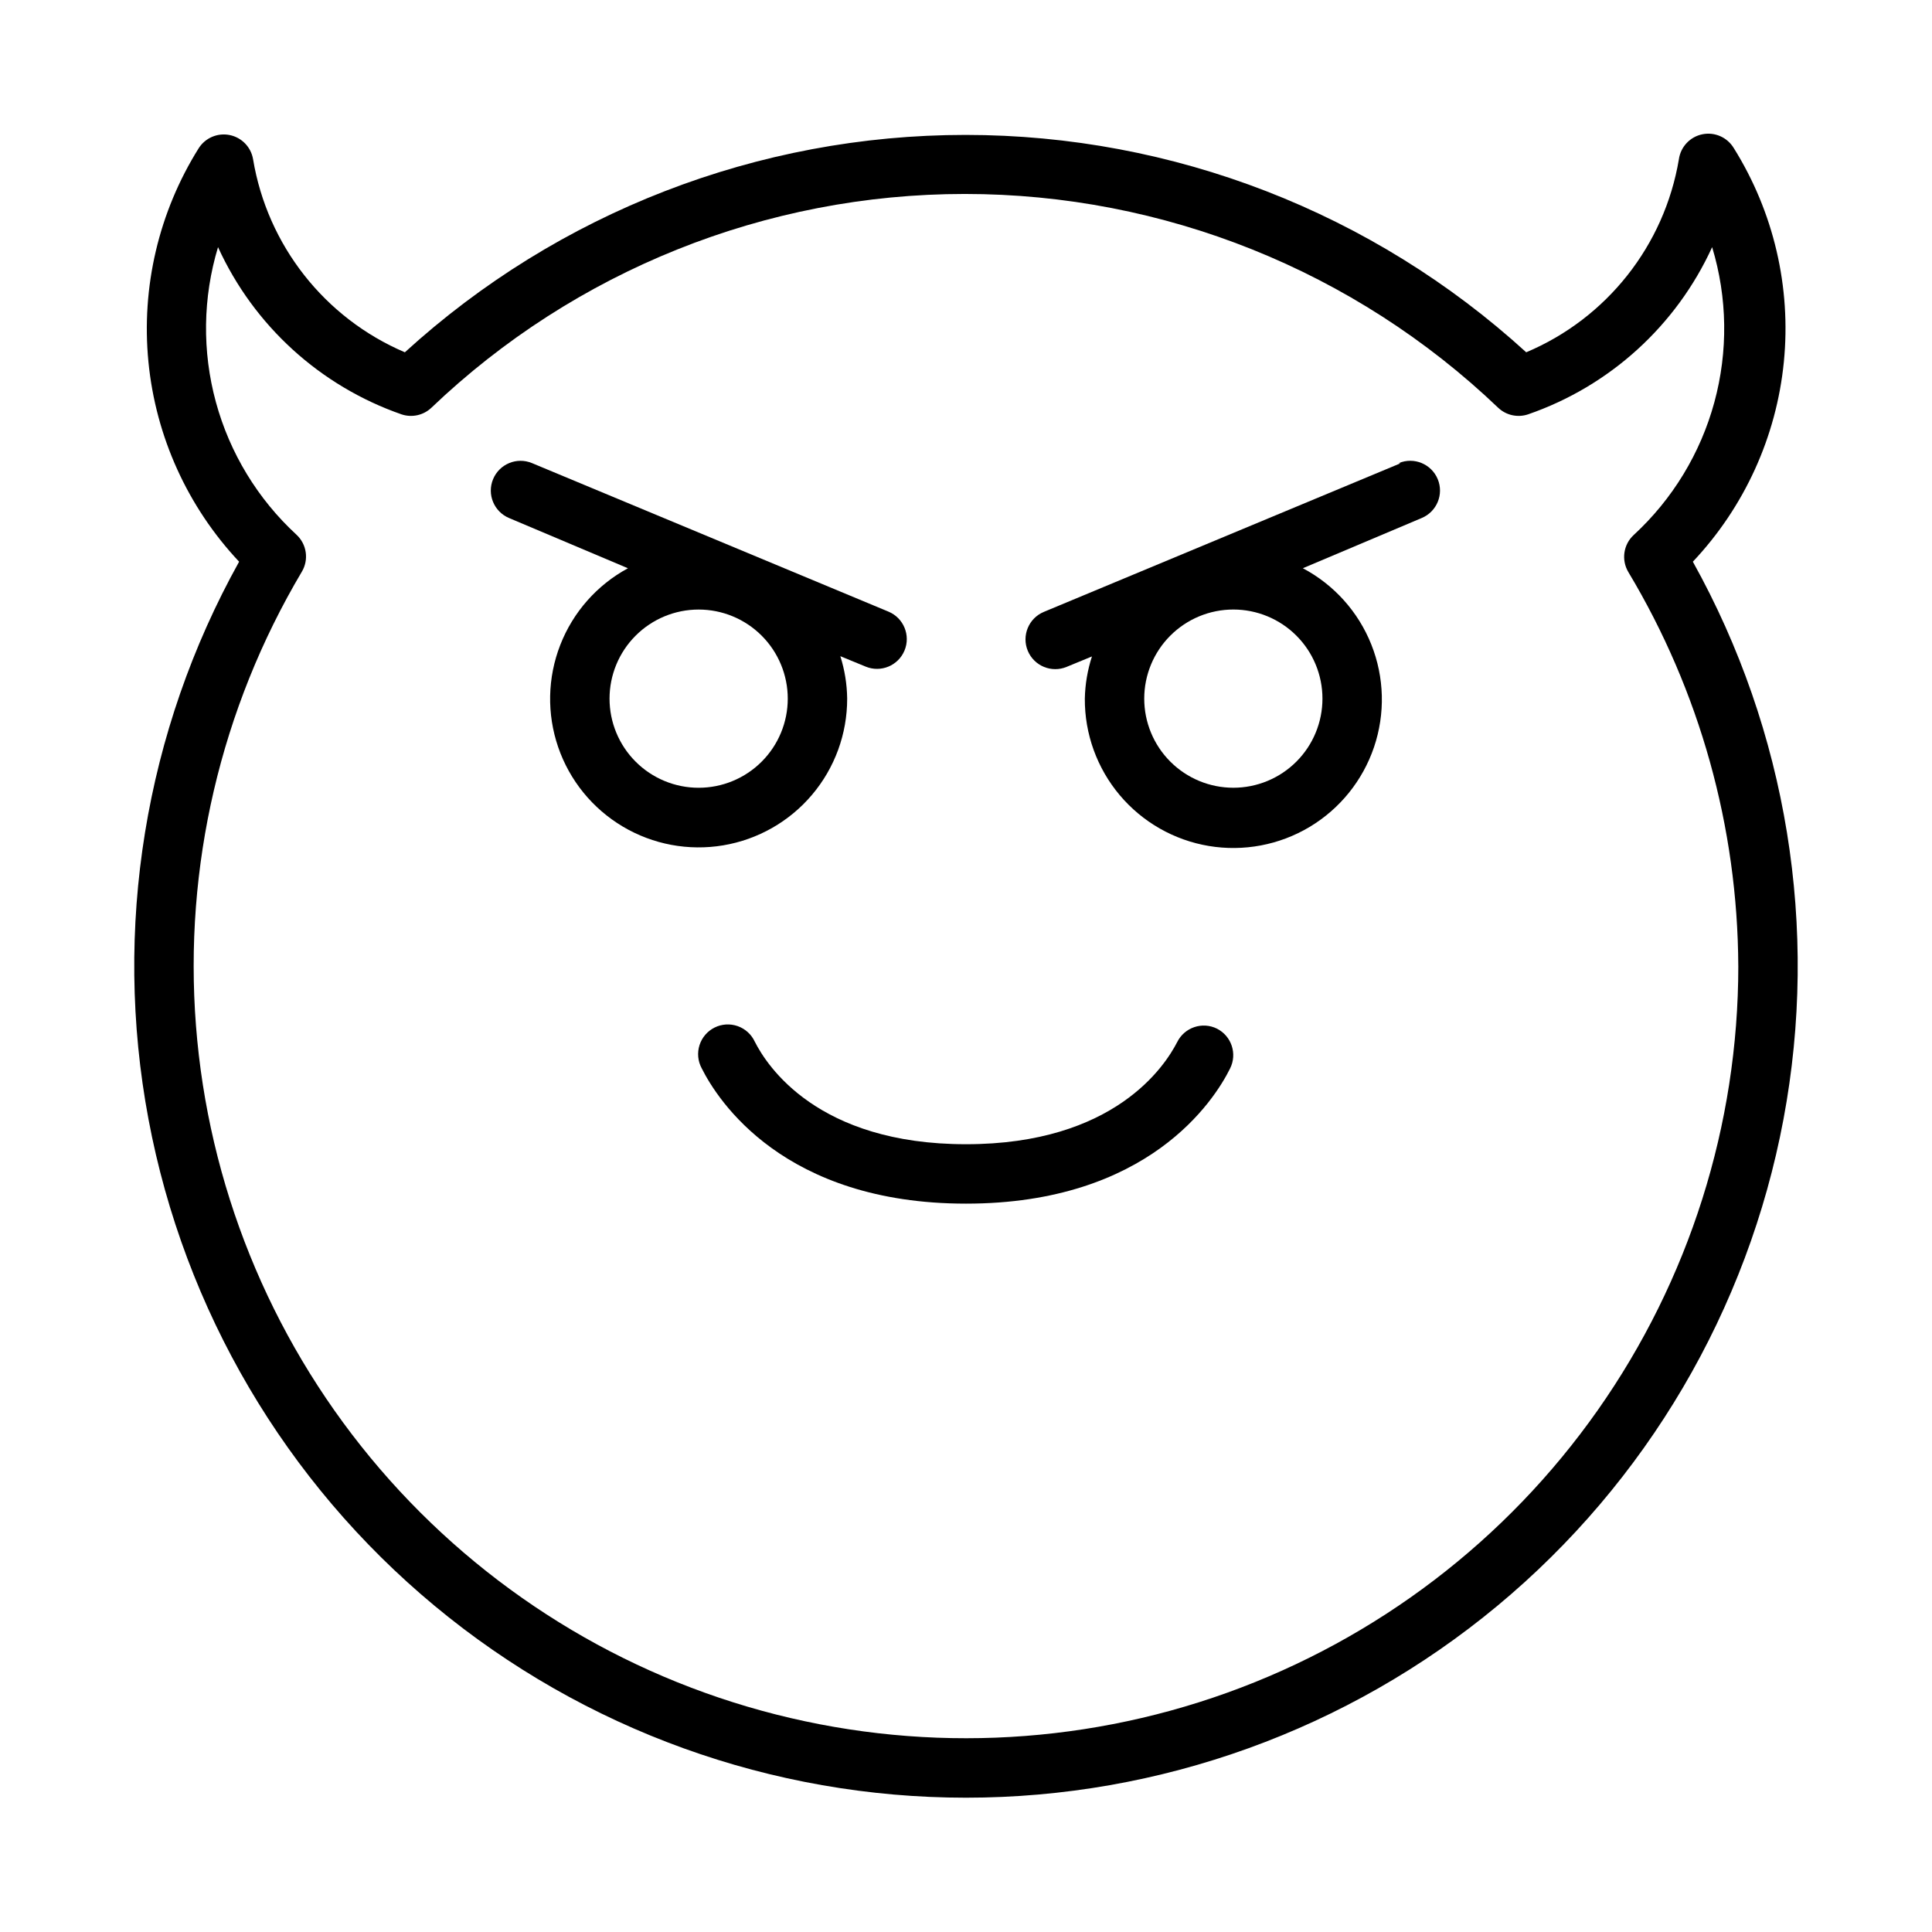 <?xml version="1.0" encoding="UTF-8"?>
<!-- Uploaded to: ICON Repo, www.svgrepo.com, Generator: ICON Repo Mixer Tools -->
<svg fill="#000000" width="800px" height="800px" version="1.1" viewBox="144 144 512 512" xmlns="http://www.w3.org/2000/svg">
 <g>
  <path d="m368.51 329.15c-0.047-3.82-0.656-7.613-1.812-11.254l6.691 2.754c4.023 1.676 8.641-0.23 10.312-4.25 1.676-4.023-0.23-8.641-4.25-10.312l-94.465-39.359c-4.023-1.676-8.637 0.227-10.312 4.25-1.672 4.019 0.23 8.637 4.25 10.312l31.488 13.305c-8.195 4.434-14.551 11.633-17.934 20.316-3.387 8.684-3.582 18.285-0.551 27.098s9.09 16.262 17.098 21.027c8.008 4.766 17.449 6.531 26.641 4.988 9.188-1.543 17.535-6.297 23.547-13.414 6.016-7.117 9.309-16.141 9.297-25.461zm-39.359 23.617h-0.004c-6.262 0-12.27-2.488-16.695-6.918-4.43-4.426-6.918-10.434-6.918-16.699 0-6.262 2.488-12.27 6.918-16.695 4.426-4.43 10.434-6.918 16.695-6.918 6.266 0 12.273 2.488 16.699 6.918 4.43 4.426 6.918 10.434 6.918 16.695 0 6.266-2.488 12.273-6.918 16.699-4.426 4.43-10.434 6.918-16.699 6.918z"/>
  <path d="m466.52 416.61c-3.891-1.934-8.609-0.348-10.547 3.543-3.227 6.297-16.609 27.078-55.969 27.078s-52.742-20.781-55.969-27.16h-0.004c-0.887-1.934-2.523-3.426-4.531-4.137-2.008-0.707-4.219-0.574-6.125 0.375-1.906 0.949-3.348 2.629-3.996 4.66-0.648 2.027-0.445 4.234 0.562 6.109 4.25 8.5 21.727 35.898 70.062 35.898s65.809-27.395 69.98-35.816v-0.004c1.945-3.871 0.395-8.582-3.465-10.547z"/>
  <path d="m515.09 266.8-94.465 39.359h0.004c-4.023 1.672-5.926 6.289-4.254 10.312 1.676 4.019 6.293 5.926 10.312 4.25l6.691-2.754c-1.172 3.613-1.809 7.379-1.887 11.176-0.055 9.352 3.223 18.414 9.238 25.566 6.019 7.156 14.391 11.934 23.609 13.48 9.219 1.543 18.691-0.242 26.715-5.039 8.023-4.801 14.074-12.297 17.074-21.152 3-8.855 2.75-18.488-0.707-27.176-3.453-8.688-9.891-15.859-18.152-20.234l31.488-13.305c4.023-1.676 5.926-6.293 4.254-10.312-1.676-4.023-6.293-5.926-10.312-4.25zm-44.238 85.961c-6.266 0-12.27-2.488-16.699-6.918-4.43-4.426-6.918-10.434-6.918-16.699 0-6.262 2.488-12.27 6.918-16.695 4.43-4.43 10.434-6.918 16.699-6.918 6.262 0 12.27 2.488 16.699 6.918 4.43 4.426 6.914 10.434 6.914 16.695 0 6.266-2.484 12.273-6.914 16.699-4.43 4.43-10.438 6.918-16.699 6.918z"/>
  <path d="m603.49 183.28c-1.707-2.871-5.039-4.356-8.316-3.699-3.273 0.652-5.781 3.305-6.25 6.613-3.836 22.855-19.105 42.164-40.461 51.168-40.609-37.062-93.605-57.609-148.59-57.609-54.977 0-107.97 20.547-148.58 57.609-21.266-9.07-36.434-28.363-40.227-51.168-0.543-3.215-3.008-5.762-6.203-6.406-3.195-0.645-6.453 0.742-8.203 3.492-10.574 16.883-15.258 36.789-13.324 56.613 1.938 19.824 10.387 38.449 24.031 52.965-24.992 44.934-33.488 97.191-24.02 147.73 9.469 50.539 36.309 96.176 75.871 129.01 39.562 32.84 89.359 50.812 140.78 50.812 51.414 0 101.21-17.973 140.78-50.812 39.562-32.836 66.398-78.473 75.867-129.01 9.469-50.535 0.973-102.79-24.02-147.73 13.668-14.496 22.148-33.109 24.113-52.938 1.965-19.824-2.695-39.742-13.246-56.641zm1.18 216.72c-0.004 42.141-13.016 83.25-37.258 117.72-24.242 34.469-58.531 60.613-98.191 74.867-39.656 14.254-82.746 15.918-123.38 4.766-40.641-11.148-76.848-34.574-103.68-67.07-26.828-32.496-42.973-72.484-46.227-114.5-3.254-42.016 6.539-84.012 28.043-120.25 1.922-3.199 1.328-7.309-1.418-9.84-10.27-9.469-17.664-21.637-21.34-35.113-3.676-13.477-3.481-27.715 0.559-41.086 9.484 20.797 27.059 36.809 48.648 44.32 2.742 0.91 5.766 0.246 7.871-1.734 38.082-36.379 88.719-56.68 141.38-56.68 52.664 0 103.3 20.301 141.38 56.68 2.106 1.98 5.129 2.644 7.871 1.734 21.648-7.473 39.289-23.492 48.805-44.32 4.059 13.383 4.258 27.637 0.582 41.129s-11.078 25.676-21.363 35.152c-2.746 2.527-3.336 6.637-1.418 9.84 18.914 31.543 28.973 67.602 29.129 104.38z"/>
 </g>
</svg>